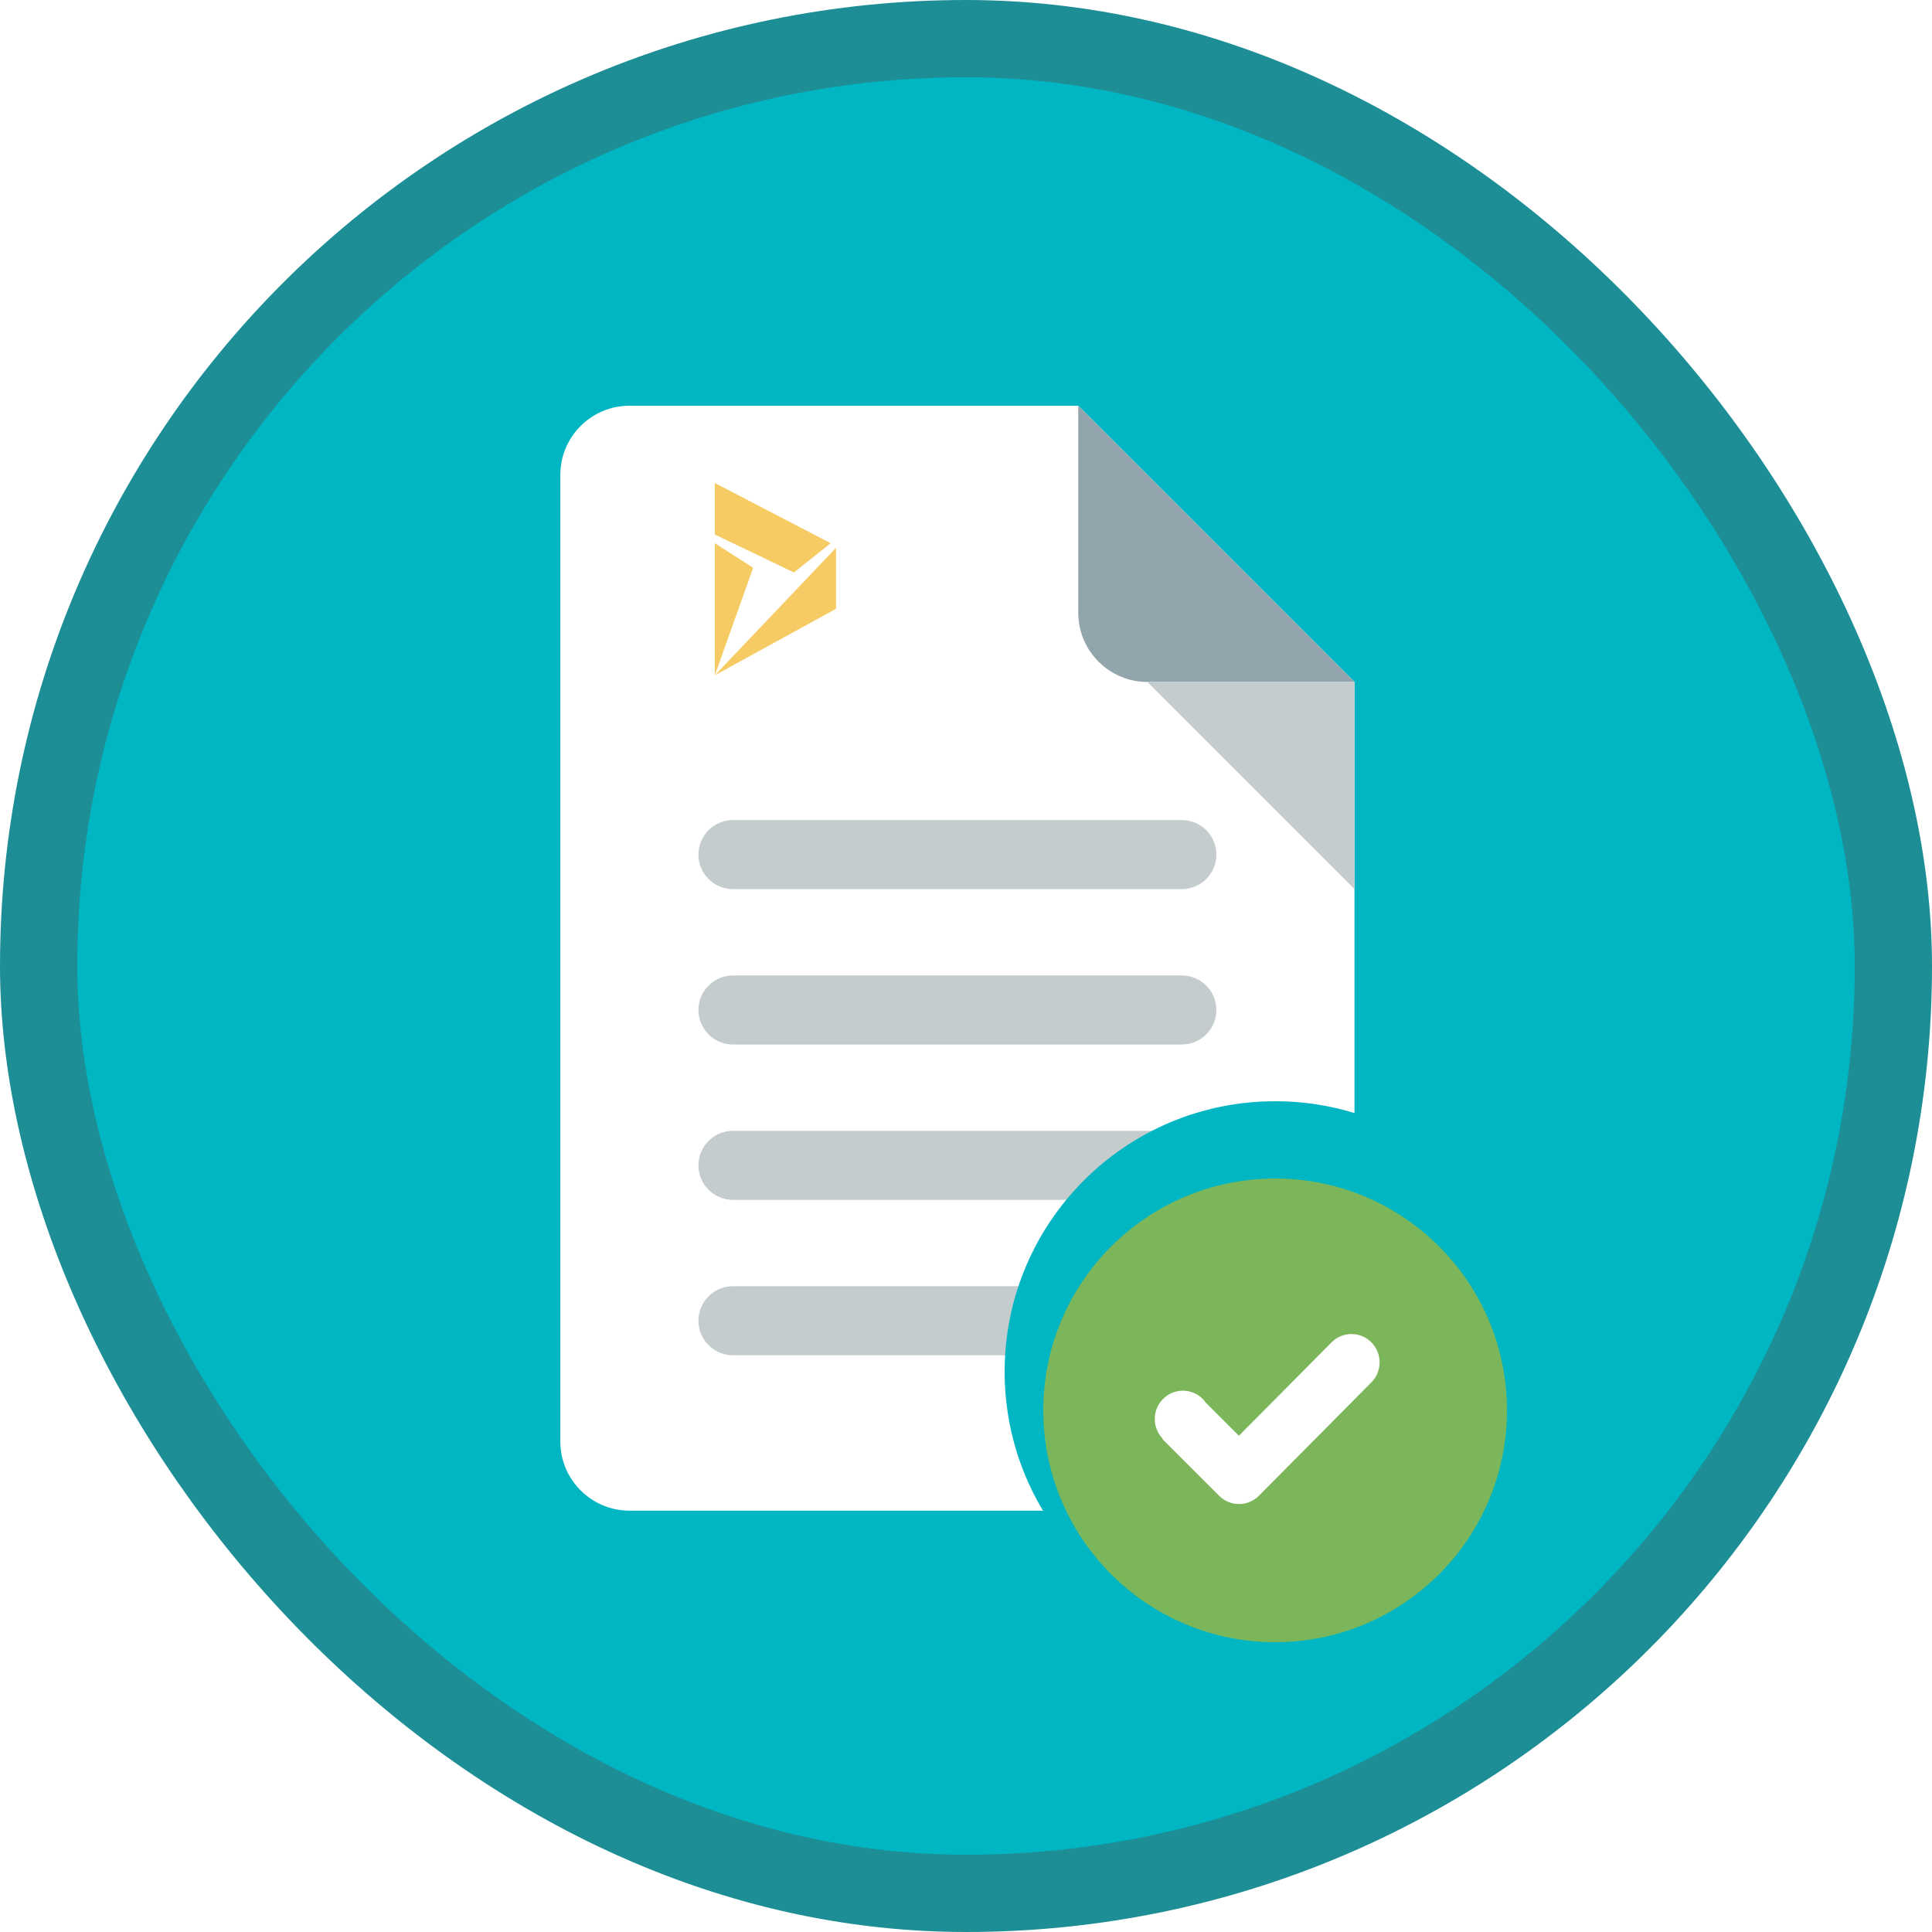 <?xml version="1.0" encoding="UTF-8"?>
<svg width="100px" height="100px" viewBox="0 0 100 100" version="1.1" xmlns="http://www.w3.org/2000/svg" xmlns:xlink="http://www.w3.org/1999/xlink">
    <!-- Generator: Sketch 53.2 (72643) - https://sketchapp.com -->
    <title>Work with Accounts payable in Dynamics 365 for Finance and Operations/use-accounting-distribution-and-invoice-validations-in-dynamics-365-for-finance-and-operations</title>
    <desc>Created with Sketch.</desc>
    <defs>
        <rect id="path-1" x="0" y="0" width="96" height="96" rx="48"></rect>
        <filter x="-9.5%" y="-6.9%" width="119.0%" height="113.8%" filterUnits="objectBoundingBox" id="filter-3">
            <feOffset dx="0" dy="2" in="SourceAlpha" result="shadowOffsetOuter1"></feOffset>
            <feColorMatrix values="0 0 0 0 0   0 0 0 0 0   0 0 0 0 0  0 0 0 0.096 0" type="matrix" in="shadowOffsetOuter1" result="shadowMatrixOuter1"></feColorMatrix>
            <feMerge>
                <feMergeNode in="shadowMatrixOuter1"></feMergeNode>
                <feMergeNode in="SourceGraphic"></feMergeNode>
            </feMerge>
        </filter>
        <filter x="-16.7%" y="-16.7%" width="133.3%" height="133.3%" filterUnits="objectBoundingBox" id="filter-4">
            <feOffset dx="0" dy="2" in="SourceAlpha" result="shadowOffsetOuter1"></feOffset>
            <feColorMatrix values="0 0 0 0 0   0 0 0 0 0   0 0 0 0 0  0 0 0 0.1 0" type="matrix" in="shadowOffsetOuter1" result="shadowMatrixOuter1"></feColorMatrix>
            <feMerge>
                <feMergeNode in="shadowMatrixOuter1"></feMergeNode>
                <feMergeNode in="SourceGraphic"></feMergeNode>
            </feMerge>
        </filter>
    </defs>
    <g id="Badges" stroke="none" stroke-width="1" fill="none" fill-rule="evenodd">
        <g id="Work-with-Accounts-payable-in-Dynamics-365-for-Finance-and-Operations" transform="translate(-50, -660)">
            <g id="Work-with-Accounts-payable-in-Dynamics-365-for-Finance-and-Operations/use-accounting-distribution-and-invoice-validations-in-dynamics-365-for-finance-and-operations" transform="translate(50, 660)">
                <g id="Mask" transform="translate(2, 2)">
                    <mask id="mask-2" fill="white">
                        <use xlink:href="#path-1"></use>
                    </mask>
                    <use id="BG" fill="#01B6C3" xlink:href="#path-1"></use>
                    <g id="Paper" filter="url(#filter-3)" mask="url(#mask-2)">
                        <g transform="translate(27, 17)" id="Group-2">
                            <g>
                                <path d="M3.576,0 C1.61,0 0.002,1.609 0.002,3.574 L0.002,53.617 C0.002,55.583 1.61,57.191 3.576,57.191 L37.534,57.191 C39.501,57.191 41.108,55.583 41.108,53.617 L41.108,14.298 L26.81,0 L3.576,0" id="Fill-12" fill="#FFFFFF"></path>
                                <path d="M30.385,14.298 L41.108,14.298 L26.81,0 L26.81,10.723 C26.81,12.689 28.419,14.298 30.385,14.298" id="Fill-13" fill="#93A5AC"></path>
                                <path d="M32.172,25.021 L8.938,25.021 C7.951,25.021 7.151,24.221 7.151,23.234 C7.151,22.247 7.951,21.447 8.938,21.447 L32.172,21.447 C33.159,21.447 33.959,22.247 33.959,23.234 C33.959,24.221 33.159,25.021 32.172,25.021" id="Fill-14" fill="#C5CCCD"></path>
                                <path d="M32.172,33.064 L8.938,33.064 C7.951,33.064 7.151,32.263 7.151,31.277 C7.151,30.29 7.951,29.489 8.938,29.489 L32.172,29.489 C33.159,29.489 33.959,30.29 33.959,31.277 C33.959,32.263 33.159,33.064 32.172,33.064" id="Fill-17" fill="#C5CCCD"></path>
                                <path d="M32.172,41.106 L8.938,41.106 C7.951,41.106 7.151,40.306 7.151,39.319 C7.151,38.333 7.951,37.532 8.938,37.532 L32.172,37.532 C33.159,37.532 33.959,38.333 33.959,39.319 C33.959,40.306 33.159,41.106 32.172,41.106" id="Fill-18" fill="#C5CCCD"></path>
                                <path d="M32.172,49.149 L8.938,49.149 C7.951,49.149 7.151,48.348 7.151,47.362 C7.151,46.375 7.951,45.574 8.938,45.574 L32.172,45.574 C33.159,45.574 33.959,46.375 33.959,47.362 C33.959,48.348 33.159,49.149 32.172,49.149" id="Fill-19" fill="#C5CCCD"></path>
                                <polyline id="Fill-20" fill="#C5CCCD" points="41.108 25.021 30.385 14.298 41.108 14.298 41.108 25.021"></polyline>
                            </g>
                        </g>
                    </g>
                    <g id="Dynamics-icon" mask="url(#mask-2)" fill="#F7CB64">
                        <g transform="translate(35, 23)" id="Path">
                            <polygon points="0 9.953 1.984 4.388 0 3.117"></polygon>
                            <polygon points="6.274 6.511 6.274 3.352 0 9.953"></polygon>
                            <polygon points="0 0 0 2.667 4.094 4.63 5.997 3.117"></polygon>
                        </g>
                    </g>
                    <circle id="Oval" fill="#01B6C3" mask="url(#mask-2)" cx="64" cy="69" r="14"></circle>
                    <g id="checkmark" filter="url(#filter-4)" mask="url(#mask-2)">
                        <g transform="translate(52, 57)">
                            <path d="M12,24 C5.372,24 0,18.627 0,12 C0,5.373 5.372,0 12,0 C18.628,0 24,5.373 24,12 C24,18.627 18.628,24 12,24 Z" id="Fill-25" fill="#7CB65A"></path>
                            <path d="M16.982,8.479 C16.413,7.906 15.491,7.906 14.923,8.479 L10.126,13.313 L8.393,11.582 C8.351,11.524 8.309,11.465 8.256,11.412 C7.687,10.839 6.765,10.839 6.198,11.412 C5.634,11.978 5.631,12.894 6.182,13.468 L6.165,13.486 L9.101,16.42 C9.669,16.992 10.591,16.992 11.16,16.42 L16.977,10.556 C16.979,10.556 16.98,10.554 16.982,10.553 C17.55,9.98 17.55,9.05 16.982,8.479" id="Fill-26" fill="#FFFFFF"></path>
                        </g>
                    </g>
                </g>
                <g id="Dynamic-Border" stroke="#1D8E96" stroke-width="4">
                    <rect id="Azure-Border" x="2" y="2" width="96" height="96" rx="48"></rect>
                </g>
            </g>
        </g>
    </g>
</svg>